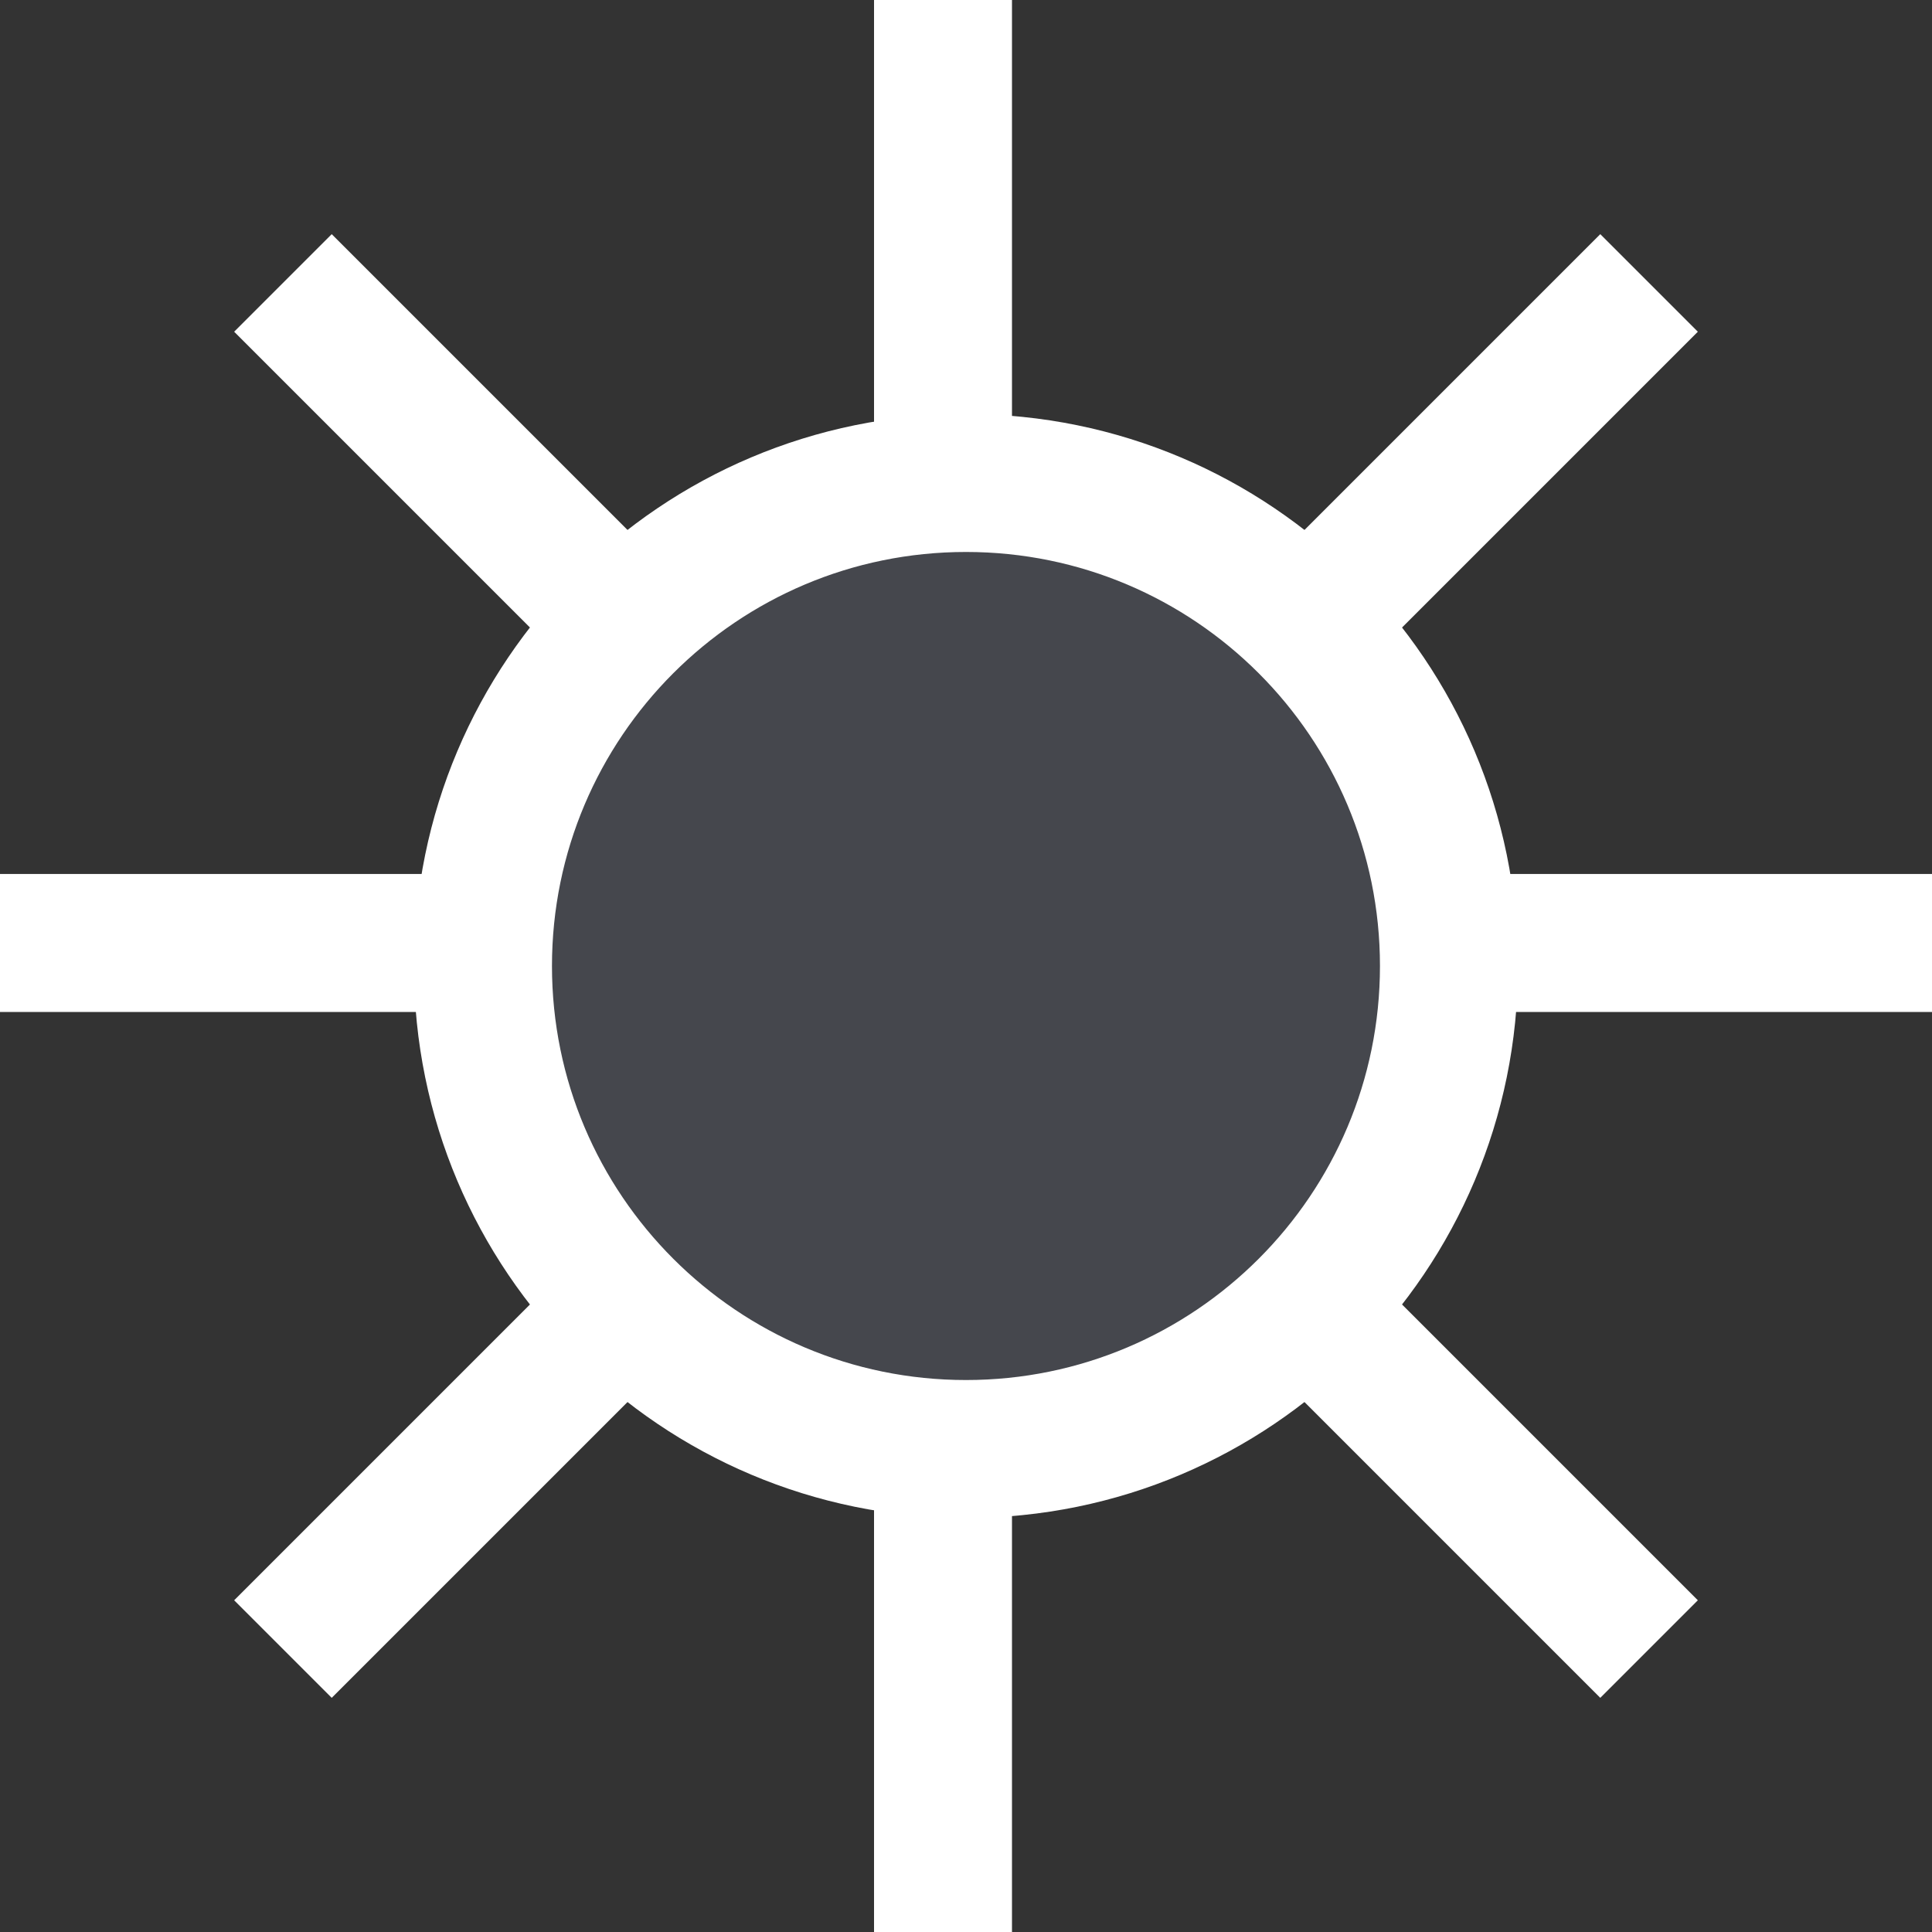 <?xml version="1.0" encoding="utf-8"?>
<svg width="30" height="30" viewBox="0 0 30 30" fill="none" xmlns="http://www.w3.org/2000/svg">
<rect x="0" y="0" width="30" height="30" fill="#333333" stroke="none"/>
<path d="M22.143 14.643C22.143 18.785 18.785 22.143 14.643 22.143C10.501 22.143 7.143 18.785 7.143 14.643C7.143 10.501 10.501 7.143 14.643 7.143C18.785 7.143 22.143 10.501 22.143 14.643Z" fill="#7E869E" fill-opacity="0.25"/>
<path fill-rule="evenodd" clip-rule="evenodd" d="M15 8.571C11.45 8.571 8.571 11.45 8.571 15C8.571 18.55 11.45 21.429 15 21.429C18.55 21.429 21.428 18.55 21.428 15C21.428 11.45 18.55 8.571 15 8.571ZM6.428 15C6.428 10.266 10.266 6.429 15 6.429C19.734 6.429 23.571 10.266 23.571 15C23.571 19.734 19.734 23.571 15 23.571C10.266 23.571 6.428 19.734 6.428 15Z" fill="white"/>
<path fill-rule="evenodd" clip-rule="evenodd" d="M15.714 0V7.143H13.572V0H15.714Z" fill="white"/>
<path fill-rule="evenodd" clip-rule="evenodd" d="M15.714 22.143V30H13.572V22.143H15.714Z" fill="white"/>
<path fill-rule="evenodd" clip-rule="evenodd" d="M5.151 3.636L10.454 8.939L8.939 10.454L3.636 5.151L5.151 3.636Z" fill="white"/>
<path fill-rule="evenodd" clip-rule="evenodd" d="M21.061 19.546L26.364 24.849L24.849 26.364L19.546 21.061L21.061 19.546Z" fill="white"/>
<path fill-rule="evenodd" clip-rule="evenodd" d="M30 15.714L22.143 15.714L22.143 13.571L30 13.571L30 15.714Z" fill="white"/>
<path fill-rule="evenodd" clip-rule="evenodd" d="M7.143 15.714L-3.4973e-05 15.714L-3.48091e-05 13.571L7.143 13.571L7.143 15.714Z" fill="white"/>
<path fill-rule="evenodd" clip-rule="evenodd" d="M26.364 5.151L21.061 10.454L19.546 8.939L24.849 3.636L26.364 5.151Z" fill="white"/>
<path fill-rule="evenodd" clip-rule="evenodd" d="M10.454 21.061L5.151 26.364L3.636 24.849L8.939 19.546L10.454 21.061Z" fill="white"/>
</svg>
